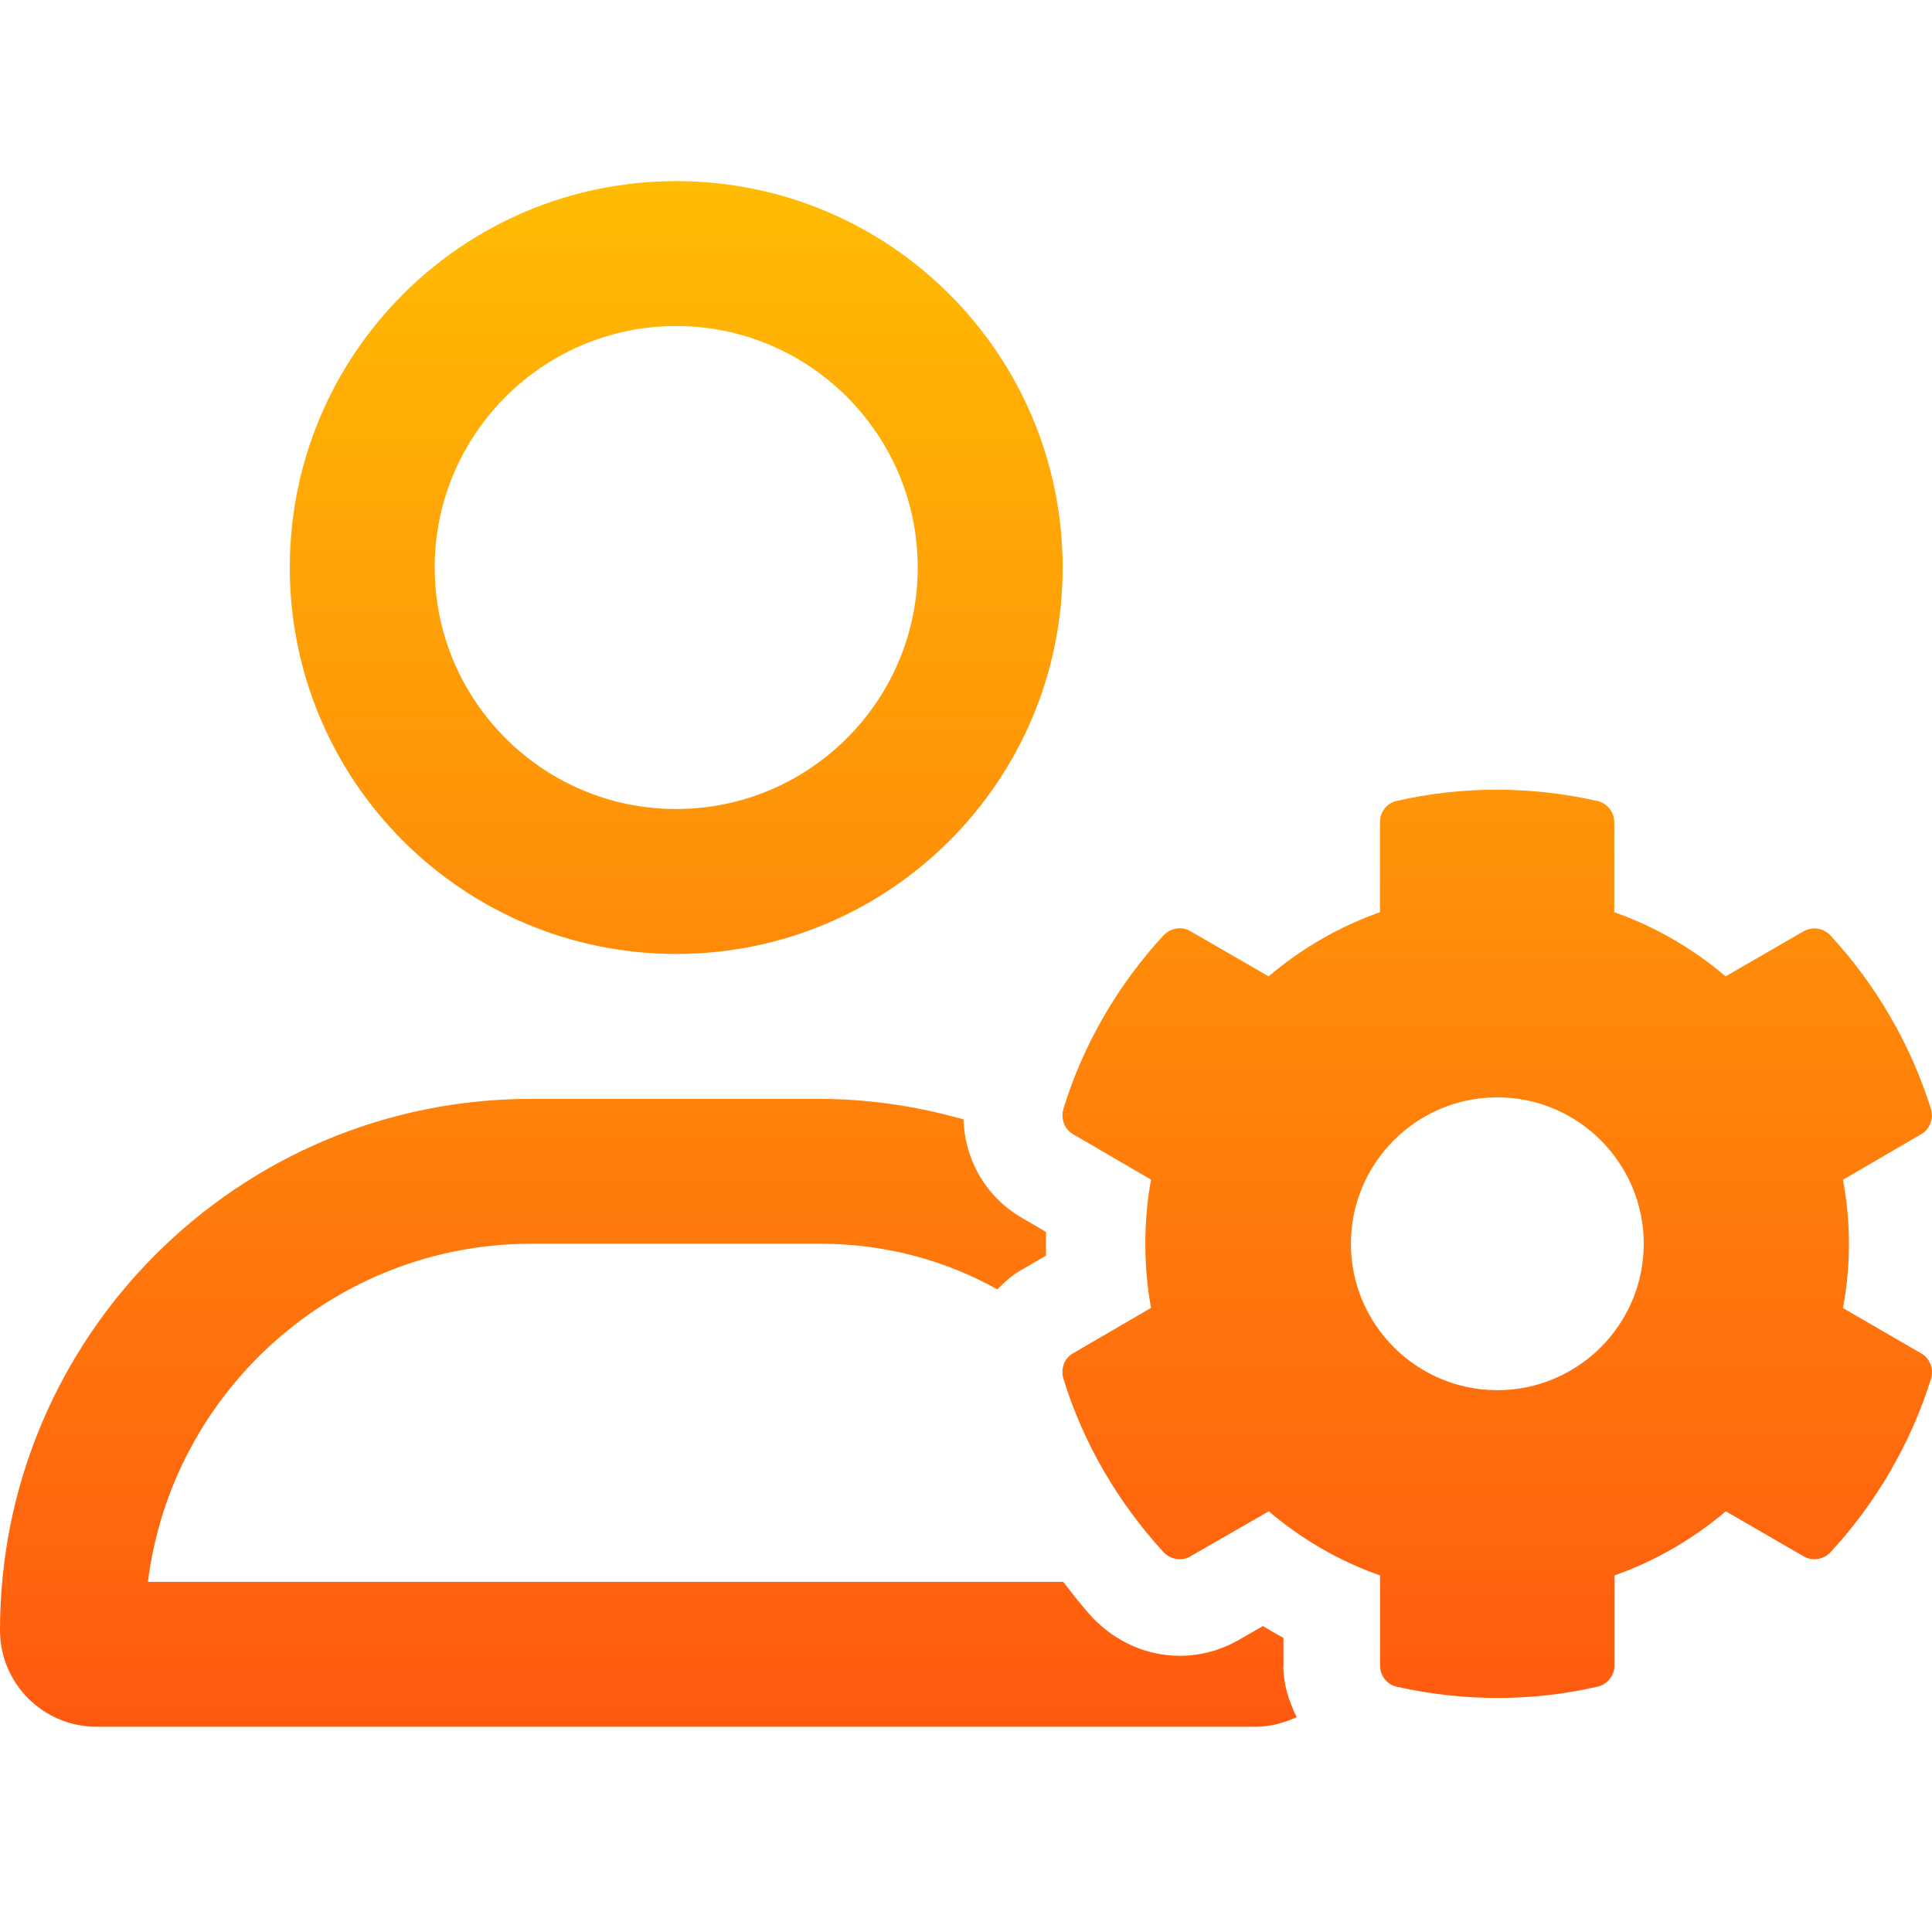 <svg width="64" height="64" viewBox="0 0 64 64" fill="none" xmlns="http://www.w3.org/2000/svg">
<path d="M61.051 43.331C61.314 41.931 61.314 40.481 61.051 39.081L63.626 37.581C63.926 37.418 64.064 37.068 63.964 36.731C63.289 34.581 62.139 32.617 60.639 30.992C60.414 30.742 60.039 30.68 59.739 30.855L57.164 32.343C56.075 31.418 54.827 30.693 53.475 30.218V27.23C53.475 26.893 53.225 26.593 52.901 26.53C50.675 26.03 48.4 26.043 46.275 26.53C45.95 26.593 45.713 26.893 45.713 27.23V30.218C44.363 30.694 43.113 31.419 42.025 32.343L39.441 30.851C39.153 30.675 38.778 30.738 38.541 30.988C37.041 32.613 35.891 34.576 35.228 36.726C35.128 37.064 35.265 37.414 35.553 37.576L38.128 39.076C37.878 40.476 37.878 41.926 38.128 43.326L35.553 44.826C35.253 44.989 35.128 45.339 35.228 45.676C35.89 47.826 37.04 49.776 38.541 51.414C38.778 51.664 39.141 51.727 39.441 51.552L42.029 50.064C43.117 50.989 44.366 51.714 45.717 52.189V55.177C45.717 55.514 45.954 55.814 46.279 55.877C48.517 56.377 50.779 56.364 52.904 55.877C53.23 55.814 53.48 55.514 53.48 55.177V52.189C54.83 51.714 56.08 50.989 57.168 50.064L59.743 51.552C60.03 51.727 60.418 51.664 60.643 51.414C62.143 49.789 63.293 47.826 63.968 45.676C64.068 45.339 63.93 44.989 63.63 44.826L61.051 43.331ZM49.601 46.051C46.926 46.051 44.751 43.876 44.751 41.201C44.751 38.526 46.926 36.351 49.601 36.351C52.276 36.351 54.451 38.531 54.451 41.201C54.451 43.871 52.281 46.051 49.601 46.051ZM42.511 55.181C42.511 55.796 42.697 56.358 42.954 56.882C42.541 57.071 42.091 57.201 41.601 57.201H3.2C1.433 57.201 0 55.771 0 54.001C0 44.281 7.88 36.401 17.6 36.401H27.11C28.779 36.401 30.389 36.648 31.918 37.082C31.96 38.432 32.673 39.676 33.886 40.362L34.651 40.808C34.644 41.07 34.644 41.332 34.651 41.594L33.849 42.061C33.537 42.23 33.283 42.467 33.038 42.711C31.351 41.771 29.351 41.201 27.201 41.201H17.6C11.083 41.201 5.69 46.096 4.9 52.401H35.221C35.531 52.801 35.839 53.201 36.181 53.575C36.965 54.401 38.006 54.85 39.078 54.85C39.77 54.85 40.453 54.665 41.053 54.315L41.835 53.865C42.059 54.002 42.286 54.133 42.516 54.258V55.181H42.511ZM22.4 31.601C29.471 31.601 35.201 25.869 35.201 18.8C35.201 11.731 29.471 6 22.4 6C15.33 6 9.6 11.731 9.6 18.8C9.6 25.87 15.33 31.601 22.4 31.601ZM22.4 10.8C26.811 10.8 30.401 14.389 30.401 18.8C30.401 23.211 26.811 26.8 22.399 26.8C17.987 26.8 14.4 23.21 14.4 18.8C14.4 14.389 17.99 10.8 22.4 10.8Z" fill="url(#paint0_linear_4897_44678)"/>
<defs>
<linearGradient id="paint0_linear_4897_44678" x1="25.678" y1="6" x2="25.678" y2="57.201" gradientUnits="userSpaceOnUse">
<stop stop-color="#FFBC03"/>
<stop offset="1" stop-color="#FF5A10"/>
</linearGradient>
</defs>
</svg>
